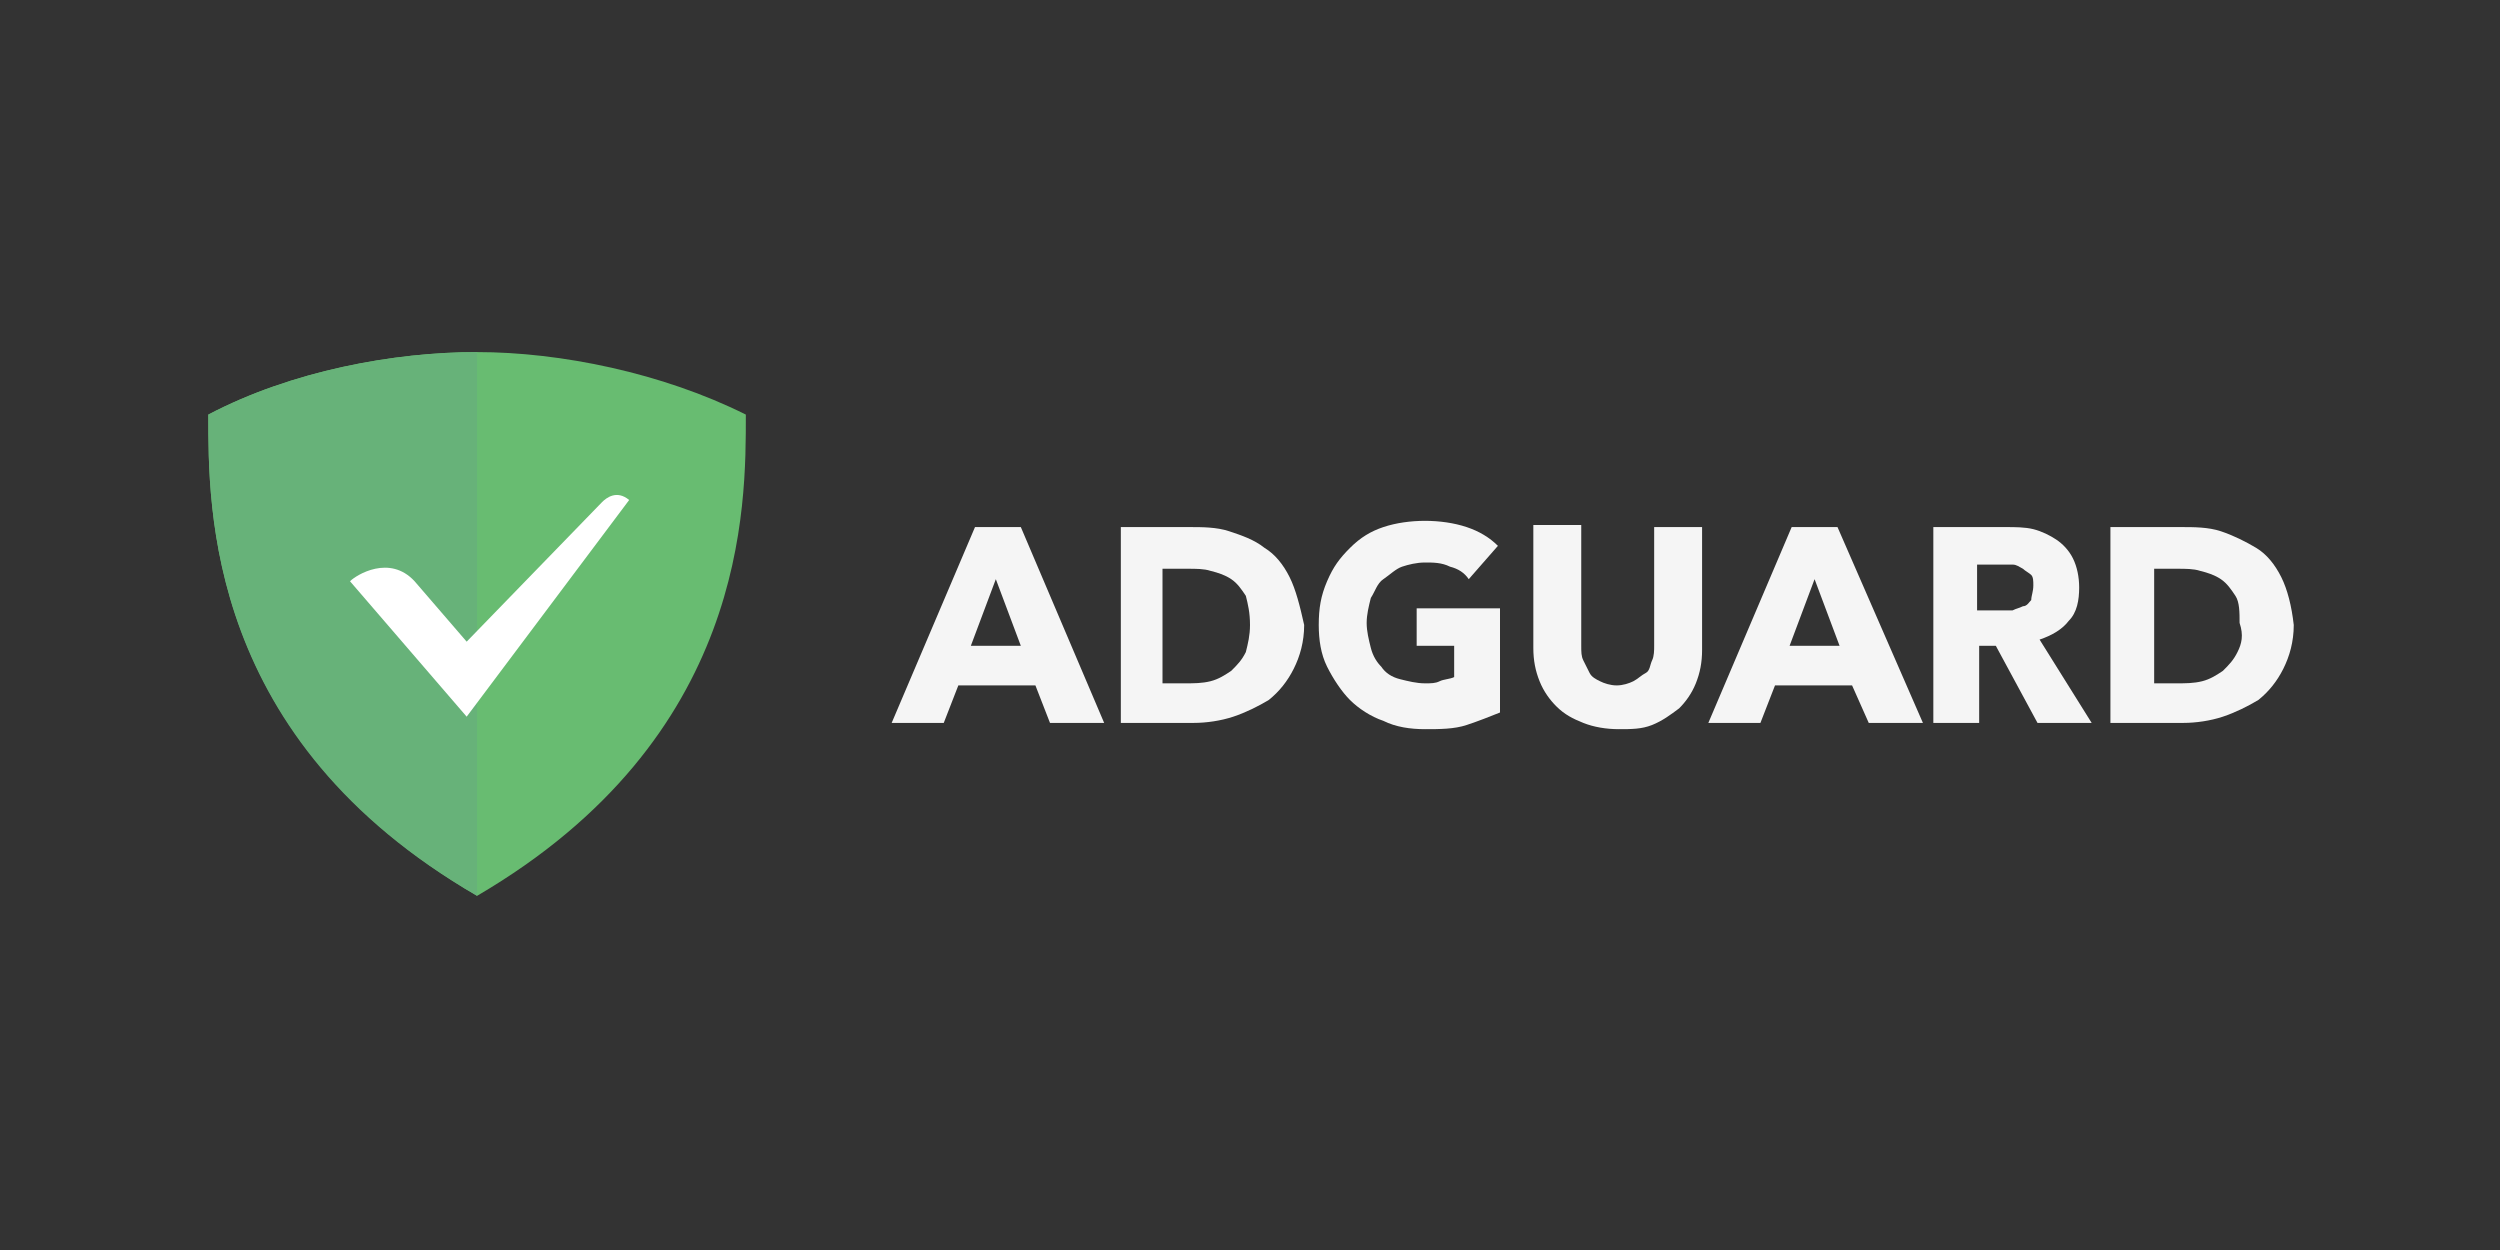 <svg xmlns="http://www.w3.org/2000/svg" xmlns:xlink="http://www.w3.org/1999/xlink" version="1.1" id="Layer_1" x="0px" y="0px" viewBox="0 0 120 60" width="120" height="60" style="enable-background:new 0 0 120 60;" xml:space="preserve">
<rect x="0" y="0" width="120" height="60" fill="#333333" stroke="none"/>
<style type="text/css">
	.st0{fill:#f5f5f5;}
	.st1{fill:#68BC71;}
	.st2{fill:#67B279;}
	.st3{fill:#FFFFFF;}
</style>
<g>
	<g>
		<path id="Combined-Shape" class="st0" d="M88.2,25.3H86l-4,9.4h2.5l0.7-1.8h3.7l0.8,1.8h2.6L88.2,25.3z M85.9,31l1.2-3.2l1.2,3.2    H85.9z" fill="#000000"/>
		<path id="Path" class="st0" d="M81.7,31.2c0,0.6-0.1,1.1-0.3,1.6c-0.2,0.5-0.5,0.9-0.8,1.2c-0.4,0.3-0.8,0.6-1.3,0.8    S78.3,35,77.7,35c-0.6,0-1.2-0.1-1.7-0.3c-0.5-0.2-0.9-0.4-1.3-0.8c-0.3-0.3-0.6-0.7-0.8-1.2s-0.3-1-0.3-1.6v-5.9h2.3V31    c0,0.3,0,0.5,0.1,0.7s0.2,0.4,0.3,0.6s0.3,0.3,0.5,0.4c0.2,0.1,0.5,0.2,0.8,0.2c0.3,0,0.6-0.1,0.8-0.2c0.2-0.1,0.4-0.3,0.6-0.4    s0.2-0.4,0.3-0.6c0.1-0.2,0.1-0.5,0.1-0.7v-5.7h2.3V31.2z" fill="#000000"/>
		<path id="Path_1_" class="st0" d="M72,34.2c-0.5,0.2-1,0.4-1.6,0.6c-0.6,0.2-1.3,0.2-2,0.2c-0.7,0-1.4-0.1-2-0.4    c-0.6-0.2-1.2-0.6-1.6-1c-0.4-0.4-0.8-1-1.1-1.6c-0.3-0.6-0.4-1.3-0.4-2c0-0.8,0.1-1.4,0.4-2.1s0.6-1.1,1.1-1.6s1-0.8,1.6-1    s1.3-0.3,2-0.3c0.7,0,1.4,0.1,2,0.3c0.6,0.2,1.1,0.5,1.5,0.9l-1.4,1.6c-0.2-0.3-0.5-0.5-0.9-0.6c-0.4-0.2-0.8-0.2-1.2-0.2    c-0.4,0-0.8,0.1-1.1,0.2c-0.3,0.1-0.6,0.4-0.9,0.6s-0.4,0.6-0.6,0.9c-0.1,0.4-0.2,0.8-0.2,1.2c0,0.4,0.1,0.8,0.2,1.2    s0.3,0.7,0.5,0.9c0.2,0.3,0.5,0.5,0.9,0.6c0.4,0.1,0.8,0.2,1.2,0.2c0.3,0,0.5,0,0.7-0.1s0.5-0.1,0.7-0.2V31h-1.8v-1.8H72V34.2z" fill="#000000"/>
		<path id="Combined-Shape_1_" class="st0" d="M109.5,27.7c-0.3-0.6-0.7-1.1-1.2-1.4s-1.1-0.6-1.7-0.8c-0.6-0.2-1.3-0.2-1.9-0.2    h-3.4v9.4h3.5c0.6,0,1.3-0.1,1.9-0.3c0.6-0.2,1.2-0.5,1.7-0.8c0.5-0.4,0.9-0.9,1.2-1.5c0.3-0.6,0.5-1.3,0.5-2.1    C110,29.1,109.8,28.3,109.5,27.7z M107.4,31.3c-0.2,0.4-0.4,0.6-0.7,0.9c-0.3,0.2-0.6,0.4-1,0.5c-0.4,0.1-0.8,0.1-1.2,0.1h-1.1    v-5.5h1.1c0.4,0,0.8,0,1.1,0.1c0.4,0.1,0.7,0.2,1,0.4c0.3,0.2,0.5,0.5,0.7,0.8c0.2,0.3,0.2,0.8,0.2,1.3    C107.7,30.5,107.6,30.9,107.4,31.3z" fill="#000000"/>
		<path id="Combined-Shape_2_" class="st0" d="M61.9,27.7c-0.3-0.6-0.7-1.1-1.2-1.4c-0.5-0.4-1.1-0.6-1.7-0.8    c-0.6-0.2-1.3-0.2-1.9-0.2h-3.3v9.4h3.5c0.6,0,1.3-0.1,1.9-0.3c0.6-0.2,1.2-0.5,1.7-0.8c0.5-0.4,0.9-0.9,1.2-1.5    c0.3-0.6,0.5-1.3,0.5-2.1C62.4,29.1,62.2,28.3,61.9,27.7z M59.8,31.3c-0.2,0.4-0.4,0.6-0.7,0.9c-0.3,0.2-0.6,0.4-1,0.5    c-0.4,0.1-0.8,0.1-1.2,0.1h-1.1v-5.5H57c0.4,0,0.8,0,1.1,0.1c0.4,0.1,0.7,0.2,1,0.4c0.3,0.2,0.5,0.5,0.7,0.8    C59.9,29,60,29.4,60,30C60,30.5,59.9,30.9,59.8,31.3z" fill="#000000"/>
		<path id="Combined-Shape_3_" class="st0" d="M49,25.3h-2.2l-4,9.4h2.5l0.7-1.8h3.7l0.7,1.8h2.6L49,25.3z M46.6,31l1.2-3.2L49,31    H46.6z" fill="#000000"/>
		<path id="Combined-Shape_4_" class="st0" d="M97.9,30.7c0.6-0.2,1.1-0.5,1.4-0.9c0.4-0.4,0.5-1,0.5-1.6c0-0.5-0.1-1-0.3-1.4    c-0.2-0.4-0.5-0.7-0.8-0.9c-0.3-0.2-0.7-0.4-1.1-0.5c-0.4-0.1-0.9-0.1-1.3-0.1h-3.5v9.4h2.2V31h0.8l2,3.7h2.6L97.9,30.7z     M97.5,28.8c-0.1,0.1-0.2,0.3-0.4,0.3c-0.2,0.1-0.3,0.1-0.5,0.2c-0.2,0-0.4,0-0.6,0h-1.1v-2.2h1.2c0.2,0,0.3,0,0.5,0    c0.2,0,0.3,0.1,0.5,0.2c0.1,0.1,0.3,0.2,0.4,0.3c0.1,0.1,0.1,0.3,0.1,0.5C97.6,28.4,97.5,28.6,97.5,28.8z" fill="#000000"/>
	</g>
	<g>
		<g id="Group-7">
			<path id="Path_2_" class="st1" d="M22.9,16.9c-4,0-8.9,0.9-12.9,3c0,4.5-0.1,15.5,12.9,23.1c13-7.6,12.9-18.7,12.9-23.1     C31.8,17.9,26.9,16.9,22.9,16.9L22.9,16.9z" fill="#000000"/>
			<path id="Combined-Shape_5_" class="st2" d="M22.9,43C9.9,35.5,10,24.4,10,19.9c4-2.1,8.9-3,12.9-3V43L22.9,43z" fill="#000000"/>
		</g>
		<path id="Fill-11" class="st3" d="M22.4,34.4L30.2,24c-0.6-0.5-1.1-0.1-1.3,0.1l0,0l-6.5,6.7l-2.5-2.9c-1.2-1.3-2.8-0.3-3.1,0    L22.4,34.4L22.4,34.4z" fill="#000000"/>
	</g>
</g>
</svg>